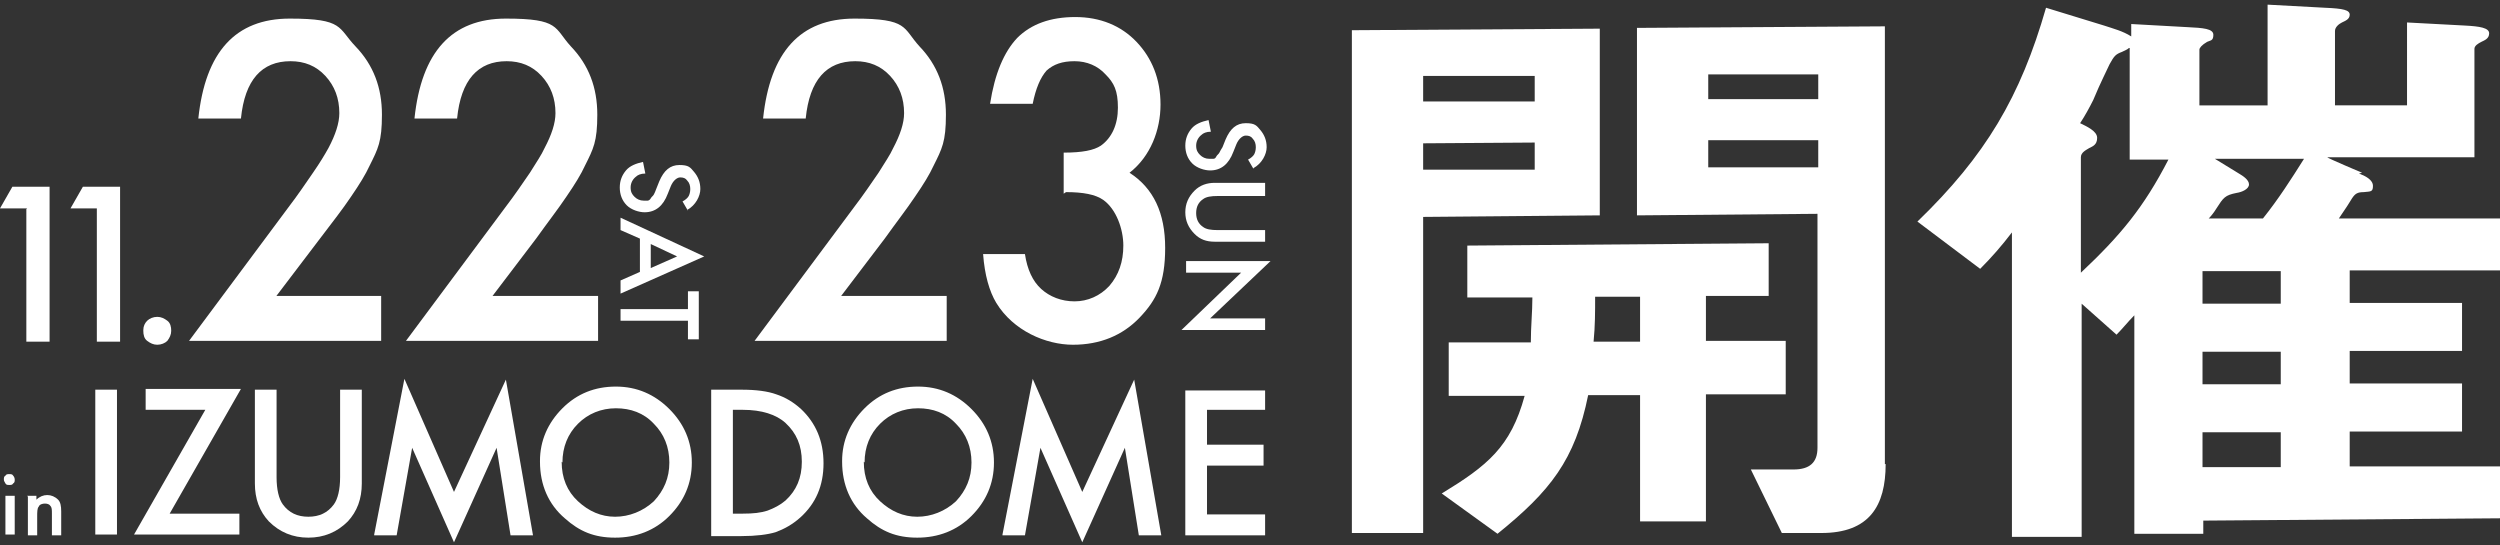 <?xml version="1.0" encoding="UTF-8"?>
<svg id="_レイヤー_2" xmlns="http://www.w3.org/2000/svg" version="1.1" viewBox="0 0 322.7 70.4">
  <rect x="0" y="0" width="322.7" height="70.4" fill="#333333" stroke="none"/>
  <!-- Generator: Adobe Illustrator 29.5.1, SVG Export Plug-In . SVG Version: 2.1.0 Build 141)  -->
  <defs>
    <style>
      .st0 {
        fill: #fff;
      }
    </style>
  </defs>
  <g id="_補足">
    <path class="st0" d="M35.5,38.2h13.7v5.8h-24.8l12.8-17.2c1.3-1.7,2.3-3.2,3.2-4.5s1.5-2.3,2-3.2c.9-1.7,1.4-3.2,1.4-4.5,0-1.9-.6-3.5-1.8-4.8-1.2-1.3-2.7-1.9-4.5-1.9-3.7,0-5.9,2.4-6.4,7.4h-5.5c.9-8.6,4.8-12.9,11.8-12.9s6.2,1.2,8.5,3.6c2.3,2.4,3.4,5.3,3.4,8.8s-.5,4.4-1.6,6.6c-.5,1.1-1.3,2.4-2.4,4-1,1.5-2.4,3.3-4,5.4l-5.7,7.5h0Z"/>
    <path class="st0" d="M63.5,38.2h13.7v5.8h-24.8l12.8-17.2c1.3-1.7,2.3-3.2,3.2-4.5.8-1.3,1.5-2.3,1.9-3.2.9-1.7,1.4-3.2,1.4-4.5,0-1.9-.6-3.5-1.8-4.8s-2.7-1.9-4.5-1.9c-3.7,0-5.9,2.4-6.4,7.4h-5.5c.9-8.6,4.8-12.9,11.8-12.9s6.2,1.2,8.4,3.6c2.3,2.4,3.4,5.3,3.4,8.8s-.5,4.4-1.6,6.6c-.5,1.1-1.3,2.4-2.4,4-1,1.5-2.4,3.3-3.9,5.4l-5.7,7.5h0Z"/>
    <path class="st0" d="M108.5,38.2h13.7v5.8h-24.8l12.8-17.2c1.3-1.7,2.3-3.2,3.2-4.5.8-1.3,1.5-2.3,1.9-3.2.9-1.7,1.4-3.2,1.4-4.5,0-1.9-.6-3.5-1.8-4.8s-2.7-1.9-4.5-1.9c-3.7,0-5.9,2.4-6.4,7.4h-5.5c.9-8.6,4.8-12.9,11.8-12.9s6.2,1.2,8.4,3.6c2.3,2.4,3.4,5.3,3.4,8.8s-.5,4.4-1.6,6.6c-.5,1.1-1.3,2.4-2.4,4-1,1.5-2.4,3.3-3.9,5.4l-5.7,7.5h0Z"/>
    <path class="st0" d="M137.3,25v-5.3c2.4,0,3.9-.3,4.8-.9,1.4-1,2.2-2.7,2.2-4.9s-.5-3.2-1.6-4.3c-1-1.1-2.4-1.7-4-1.7s-2.7.4-3.6,1.2c-.8.9-1.4,2.3-1.8,4.3h-5.5c.6-3.9,1.8-6.7,3.5-8.5,1.8-1.8,4.3-2.7,7.5-2.7s5.9,1.1,7.9,3.2c2,2.1,3.1,4.8,3.1,8.1s-1.3,6.7-4,8.8c3.1,2,4.6,5.2,4.6,9.7s-1.1,6.7-3.3,9c-2.2,2.3-5.1,3.5-8.6,3.5s-7.7-1.8-9.9-5.4c-.9-1.5-1.5-3.6-1.7-6.3h5.4c.3,2,1,3.5,2.1,4.5s2.6,1.6,4.3,1.6,3.3-.7,4.5-2c1.2-1.4,1.8-3.1,1.8-5.2s-.9-4.7-2.6-5.9c-1-.7-2.6-1-4.8-1Z"/>
    <path class="st0" d="M88.8,27.2l-.7-1.2c.4-.2.7-.5.8-.7.1-.2.2-.5.2-.9s-.1-.8-.4-1.1c-.2-.3-.5-.4-.9-.4s-.9.4-1.2,1.1l-.4,1c-.3.8-.7,1.4-1.2,1.8s-1.1.6-1.8.6-1.7-.3-2.3-.9c-.6-.6-.9-1.4-.9-2.3s.3-1.6.8-2.2,1.3-.9,2.2-1.1l.3,1.5c-.6,0-1,.2-1.2.4-.4.3-.7.8-.7,1.4s.2.9.5,1.2c.3.3.7.5,1.2.5s.4,0,.5,0,.3-.1.4-.3.3-.3.4-.5.2-.4.3-.7l.4-1c.6-1.4,1.4-2.1,2.6-2.1s1.4.3,1.9.9c.5.6.8,1.3.8,2.2s-.6,2.1-1.7,2.7h0Z"/>
    <path class="st0" d="M82.6,35.2v-4.4l-2.5-1.1v-1.6l10.8,5-10.8,4.8v-1.7l2.5-1.1ZM84,34.6l3.4-1.5-3.4-1.6v3.1Z"/>
    <path class="st0" d="M88.8,41.4h-8.7v-1.5h8.7v-2.3h1.4v6.2h-1.4v-2.3Z"/>
    <path class="st0" d="M161.8,21.8l-.7-1.2c.4-.2.7-.5.8-.7.1-.2.2-.5.2-.9s-.1-.8-.4-1.1c-.2-.3-.5-.4-.9-.4s-.9.4-1.2,1.1l-.4,1c-.3.8-.7,1.4-1.2,1.8s-1.1.6-1.8.6-1.7-.3-2.3-.9c-.6-.6-.9-1.4-.9-2.3s.3-1.6.8-2.2,1.3-.9,2.2-1.1l.3,1.5c-.6,0-1,.2-1.2.4-.4.3-.7.8-.7,1.4s.2.9.5,1.2c.3.3.7.5,1.2.5s.4,0,.5,0c.2,0,.3-.1.4-.3s.3-.3.4-.5.2-.4.4-.7l.4-1c.6-1.4,1.4-2.1,2.6-2.1s1.4.3,1.9.9c.5.6.8,1.3.8,2.2s-.6,2.1-1.7,2.7h0Z"/>
    <path class="st0" d="M163.3,25.3h-6.1c-.9,0-1.5.1-1.9.4-.6.4-.9,1-.9,1.8s.3,1.4.9,1.8c.4.3,1,.4,1.9.4h6.1v1.5h-6.5c-1.1,0-1.9-.3-2.6-1-.8-.8-1.2-1.7-1.2-2.8s.4-2,1.2-2.8c.7-.7,1.6-1,2.6-1h6.5v1.5Z"/>
    <path class="st0" d="M153.1,33.7h10.9l-7.8,7.4h7.1v1.5h-10.8l7.7-7.4h-7.1v-1.5Z"/>
    <path class="st0" d="M3.5,26.9H0l1.6-2.8h4.8v20h-3v-17.1Z"/>
    <path class="st0" d="M12.5,26.9h-3.4l1.6-2.8h4.8v20h-3v-17.1Z"/>
    <path class="st0" d="M18.5,42.6c0-.5.2-.9.5-1.2s.8-.5,1.3-.5.9.2,1.3.5.5.8.5,1.3-.2.9-.5,1.3c-.3.3-.8.5-1.3.5s-.9-.2-1.3-.5-.5-.8-.5-1.3h0Z"/>
    <g>
      <path class="st0" d="M183.7,28v40.8h-9.2c0,0,0-64.9,0-64.9l32-.2v24.1l-22.8.2ZM198.1,9.8h-14.4v3.3h14.4v-3.3ZM183.7,18.5v3.4h14.4v-3.5s-14.4.1-14.4.1ZM205,51c-1.7,8.4-4.9,12.4-11.7,17.9l-7.2-5.2c5.9-3.6,8.9-6,10.7-12.6h-9.8c0,0,0-6.9,0-6.9h10.6c0-2.1.2-3.9.2-5.8h-8.4c0,0,0-6.7,0-6.7l38.9-.3v6.8h-8.1v5.8h10.3c0,0,0,6.9,0,6.9h-10.3v16.4h-8.5c0,0,0-16.3,0-16.3h-6.7s0,0,0,0ZM211.7,44v-5.7h-5.8c0,1.9,0,3.8-.2,5.8h6s0,0,0,0ZM243.4,59.9c0,5.4-2.1,8.9-8.3,8.9h-5.1s-4-8.2-4-8.2h5.5c2.1,0,3.1-.9,3.1-2.8v-30.2l-23.3.2V3.6l32-.2v56.5h0ZM234.7,9.6h-14.2v3.2h14.2v-3.2ZM220.5,18.2v3.4h14.2v-3.5h-14.2Z"/>
      <path class="st0" d="M304.5,22.4c.8.3,1.8.8,1.8,1.6s-.3.7-1.2.8c-.8,0-1.1.2-1.5.8-.3.5-.8,1.3-1.7,2.6h20.9c0-.1,0,6.7,0,6.7h-19.5v4.2h14.5c0-.1,0,6.2,0,6.2h-14.5v4.2h14.5c0-.1,0,6.2,0,6.2h-14.5v4.5h19.5c0-.1,0,6.7,0,6.7l-38.4.3v1.7h-8.9c0,0,0-28.2,0-28.2-.8.8-1.5,1.7-2.3,2.5l-4.5-4v30.1h-9c0,0,0-39.3,0-39.3-1.3,1.7-2.6,3.2-4.1,4.7l-8.1-6.1c8.8-8.5,13.3-16.1,16.6-27.6l7.5,2.3c1.2.4,2.4.7,3.5,1.4v-1.6l7.2.4c2.1.1,3.4.2,3.4,1s-.4.7-.8.9c-.7.4-1,.8-1,1v7.2h8.8V.6l7.4.4c2.4.1,3.2.3,3.2.9s-.6.8-1,1c-.4.2-.9.6-.9,1.1v9.6h9.3V2.9l7.5.4c1.9.1,3.1.3,3.1,1s-.6.9-1,1.1c-.4.2-.9.5-.9.9v14h-19c0,.1,4.5,2,4.5,2h0ZM274.8,6.2c-.2.2-.5.3-.9.5-.8.3-1,.5-1.6,1.6-.4.9-1.1,2.2-2.1,4.6-.5,1-1.1,2.1-1.7,3,.8.4,2.2,1,2.2,1.9s-.6,1.1-1,1.3c-.5.3-1.1.6-1.1,1.2v14.9c5.1-4.8,8.1-8.4,11.3-14.6h-5s0-14.4,0-14.4h0ZM294.4,35h-10.1v4.2h10.1v-4.2ZM294.4,45.4h-10.1v4.2h10.1v-4.2ZM284.3,55.9v4.4h10.1v-4.5h-10.1ZM289,22.4c.5.3,1.3.8,1.3,1.4s-.9,1-1.6,1.1c-1.5.3-1.7.6-2.6,2-.3.5-.7,1-1,1.3h7c2-2.5,3.6-5,5.3-7.7h-11.5c0,0,3.1,1.9,3.1,1.9h0Z"/>
    </g>
    <path class="st0" d="M15.1,50.3v18.7h-2.8v-18.7s2.8,0,2.8,0Z"/>
    <path class="st0" d="M21.9,66.3h9v2.7h-13.6l9.2-16.1h-7.7v-2.7h12.3l-9.2,16.1Z"/>
    <path class="st0" d="M35.7,50.3v11.3c0,1.6.3,2.8.8,3.5.8,1.1,1.9,1.6,3.3,1.6s2.5-.5,3.3-1.6c.5-.7.8-1.9.8-3.5v-11.3h2.8v12.1c0,2-.6,3.6-1.8,4.9-1.4,1.4-3.1,2.1-5.1,2.1s-3.7-.7-5.1-2.1c-1.2-1.3-1.8-2.9-1.8-4.9v-12.1h2.8,0Z"/>
    <path class="st0" d="M48.3,69l3.9-20.1,6.4,14.6,6.7-14.5,3.5,20.1h-2.9l-1.8-11.3-5.5,12.2-5.4-12.2-2,11.3h-2.9Z"/>
    <path class="st0" d="M69.7,59.5c0-2.6,1-4.9,2.9-6.8,1.9-1.9,4.2-2.8,6.9-2.8s5,1,6.9,2.9c1.9,1.9,2.9,4.2,2.9,6.9s-1,5-2.9,6.9c-1.9,1.9-4.3,2.8-7,2.8s-4.6-.8-6.5-2.5c-2.1-1.8-3.2-4.3-3.2-7.3h0ZM72.5,59.6c0,2.1.7,3.8,2.1,5.1,1.4,1.3,3,2,4.8,2s3.6-.7,5-2c1.3-1.4,2-3,2-5s-.7-3.7-2-5c-1.3-1.4-3-2-4.9-2s-3.6.7-4.9,2c-1.3,1.3-2,3-2,5h0Z"/>
    <path class="st0" d="M91.8,69v-18.7h3.9c1.9,0,3.4.2,4.5.6,1.2.4,2.2,1,3.2,1.9,1.9,1.8,2.9,4.1,2.9,7s-1,5.2-3,7c-1,.9-2.1,1.5-3.2,1.9-1,.3-2.5.5-4.4.5h-3.9ZM94.6,66.3h1.3c1.3,0,2.3-.1,3.2-.4.8-.3,1.6-.7,2.3-1.3,1.4-1.3,2.1-2.9,2.1-5s-.7-3.7-2.1-5c-1.2-1.1-3.1-1.7-5.5-1.7h-1.3v13.4h0Z"/>
    <path class="st0" d="M108.7,59.5c0-2.6,1-4.9,2.9-6.8,1.9-1.9,4.2-2.8,6.9-2.8s5,1,6.9,2.9c1.9,1.9,2.9,4.2,2.9,6.9s-1,5-2.9,6.9c-1.9,1.9-4.3,2.8-7,2.8s-4.6-.8-6.5-2.5c-2.1-1.8-3.2-4.3-3.2-7.3h0ZM111.5,59.6c0,2.1.7,3.8,2.1,5.1,1.4,1.3,3,2,4.8,2s3.6-.7,5-2c1.3-1.4,2-3,2-5s-.7-3.7-2-5c-1.3-1.4-3-2-4.9-2s-3.6.7-4.9,2c-1.3,1.3-2,3-2,5h0Z"/>
    <path class="st0" d="M129.4,69l3.9-20.1,6.4,14.6,6.7-14.5,3.5,20.1h-2.9l-1.8-11.3-5.5,12.2-5.4-12.2-2,11.3h-2.9Z"/>
    <path class="st0" d="M163.3,52.9h-7.5v4.5h7.3v2.7h-7.3v6.3h7.5v2.7h-10.3v-18.7h10.3v2.7h0Z"/>
    <path class="st0" d="M.5,61.9c0-.2,0-.4.2-.5.1-.2.3-.2.5-.2s.4,0,.5.2c.1.1.2.3.2.5s0,.4-.2.5c-.1.2-.3.2-.5.2s-.4,0-.5-.2-.2-.3-.2-.5ZM1.9,64v5H.7v-5h1.2Z"/>
    <path class="st0" d="M3.5,64h1.2v.5c.4-.4.9-.6,1.4-.6s1,.2,1.4.6c.3.3.4.8.4,1.5v3.1h-1.2v-2.8c0-.5,0-.8-.2-1-.1-.2-.4-.3-.7-.3s-.7.1-.8.4c-.2.2-.2.7-.2,1.3v2.4h-1.2v-5Z"/>
  </g>
</svg>